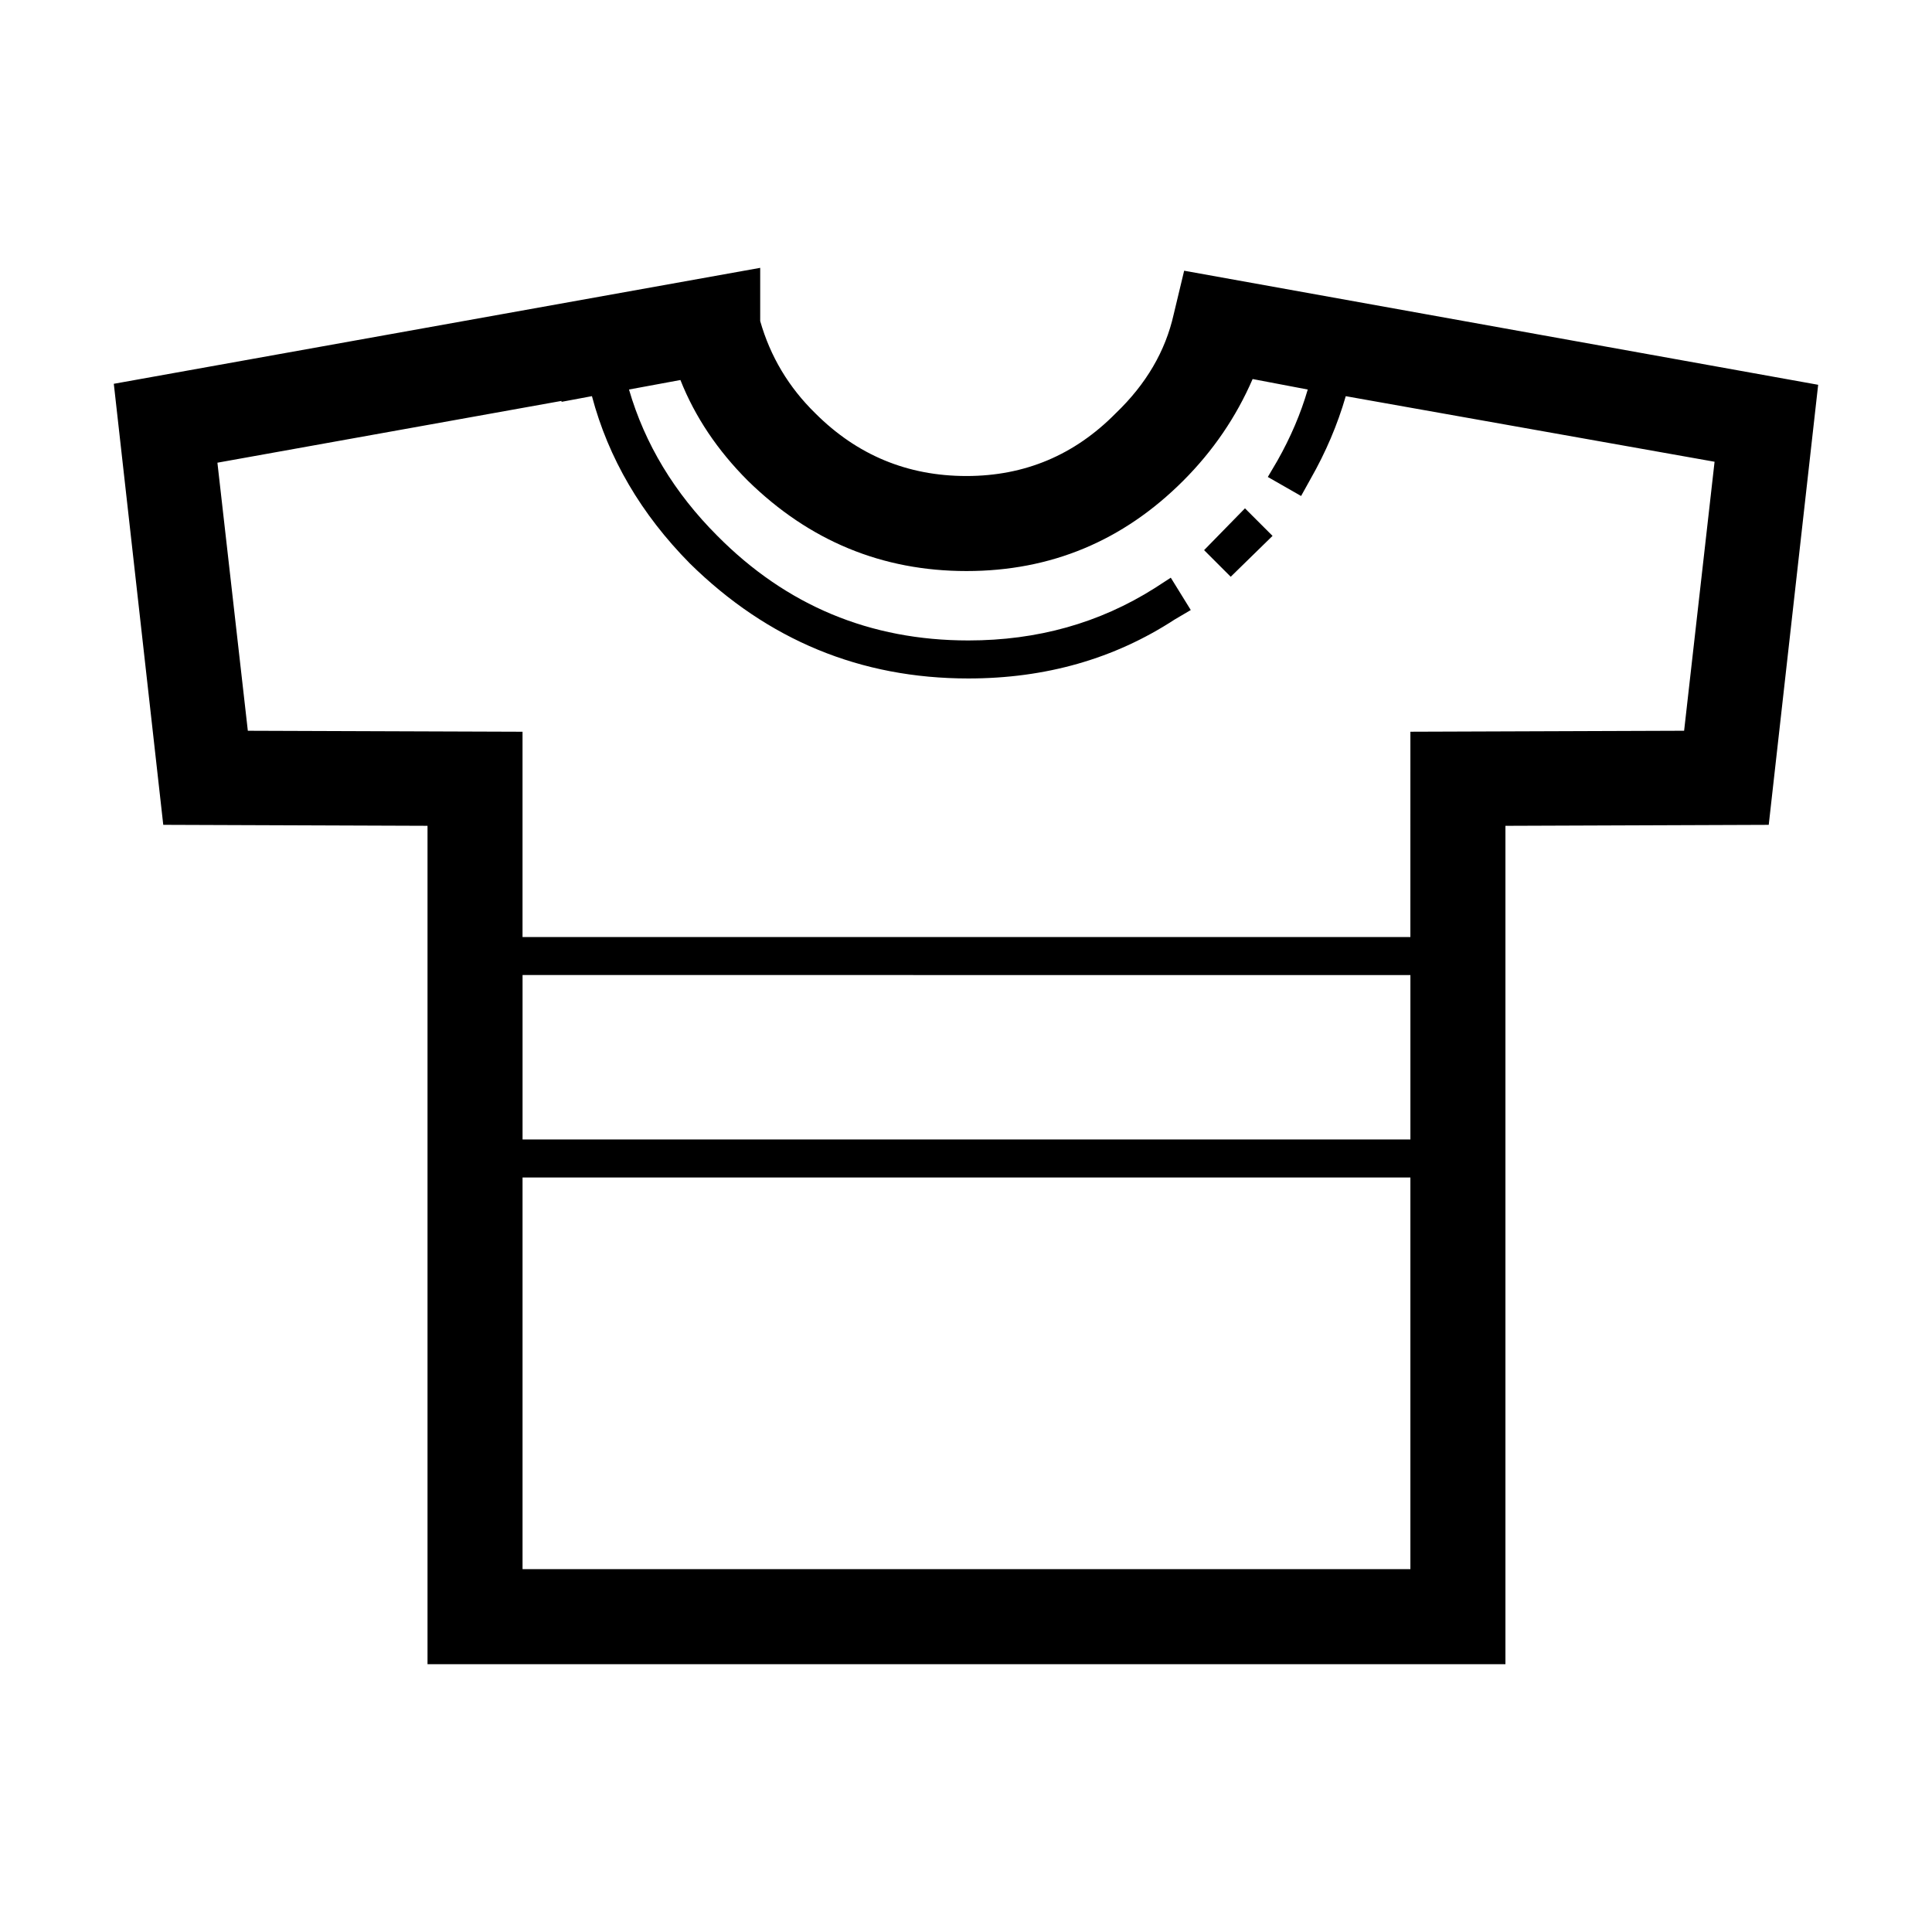 <?xml version="1.0" encoding="UTF-8"?>
<!-- The Best Svg Icon site in the world: iconSvg.co, Visit us! https://iconsvg.co -->
<svg fill="#000000" width="800px" height="800px" version="1.1" viewBox="144 144 512 512" xmlns="http://www.w3.org/2000/svg">
 <path d="m174.16 245.71 171.3-30.73v14.102c2.684 9.406 7.559 17.551 14.609 24.445 11.078 11.078 24.434 16.621 40.047 16.621 15.457 0 28.637-5.543 39.559-16.621 8.062-7.723 13.176-16.465 15.359-26.203l2.777-11.582 168.02 30.23-13.098 116.62-69.777 0.258v222.18l-285.66-0.004v-222.18l-70.031-0.258zm136.53 1.516c4.203 14.434 12.016 27.379 23.426 38.789 18.305 18.469 40.473 27.711 66.508 27.711 18.305 0 34.754-4.613 49.367-13.855l4.281-2.777 5.297 8.57-4.281 2.519c-15.961 10.41-34.172 15.617-54.664 15.617-28.555 0-53.156-10.156-73.809-30.484-12.93-13.098-21.578-27.875-25.945-44.332l-8.062 1.508v-0.246l-91.191 16.375 8.062 71.039 72.797 0.258v54.406h235.29l0.004-54.41 72.539-0.258 8.07-71.289-97.738-17.375c-2.188 7.559-5.297 14.855-9.32 21.914l-2.519 4.535-8.816-5.039 2.519-4.281c3.523-6.219 6.207-12.516 8.062-18.895l-14.609-2.777c-4.367 10.078-10.5 19.059-18.391 26.953-15.949 15.961-35.102 23.93-57.434 23.93-22.328 0-41.645-7.969-57.938-23.93-8.062-8.062-14.02-16.953-17.879-26.695zm-28.207 198.75h235.29v-43.578l-235.29-0.004zm187.67-149.13-7.055-7.055 10.832-11.078 7.309 7.301zm47.617 159.2h-235.29v103.79h235.29z" fill-rule="evenodd"/>
</svg>